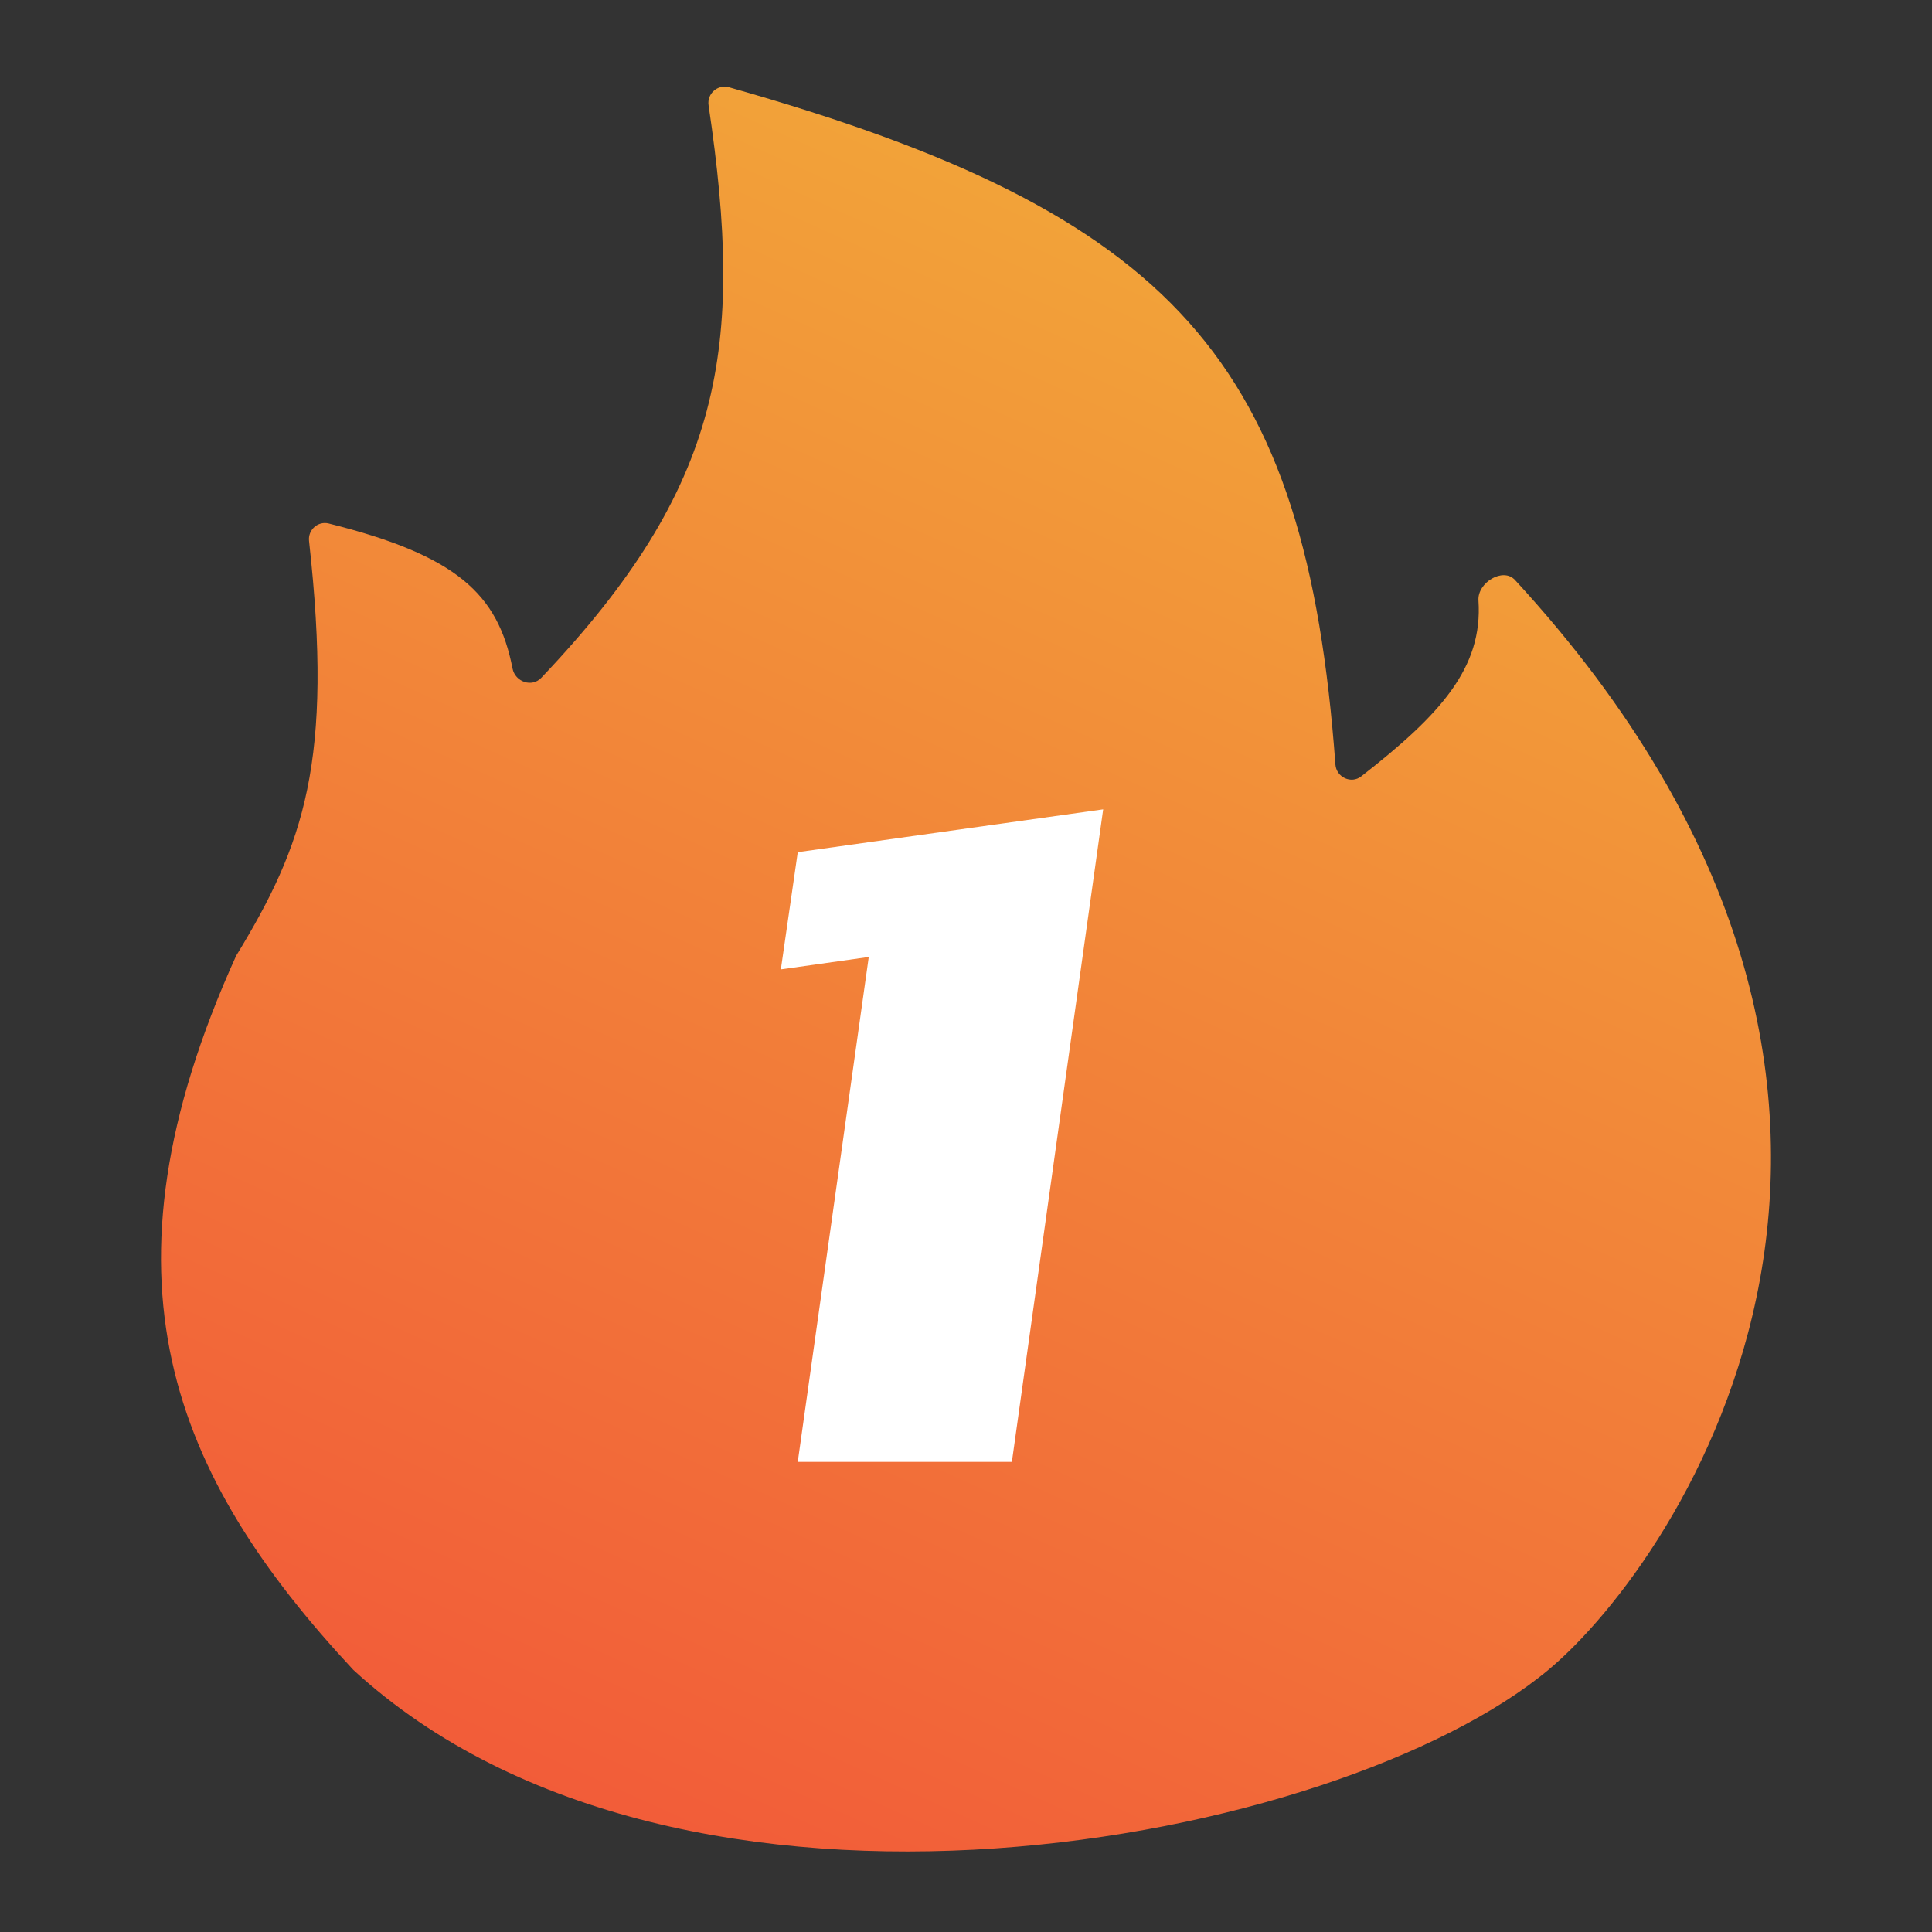 <svg width="24" height="24" viewBox="0 0 24 24" fill="none" xmlns="http://www.w3.org/2000/svg">
<rect x="0" y="0" width="24" height="24" fill="#333333" stroke="none"/>
<path d="M6.367 8.305C6.187 7.378 5.674 6.9 4.084 6.503C3.95 6.469 3.824 6.582 3.839 6.719C4.143 9.457 3.778 10.489 2.933 11.874C1.118 15.88 2.138 18.326 4.389 20.744C8.469 24.491 16.633 22.91 19.234 20.744C20.856 19.393 24.762 13.664 18.82 7.205C18.67 7.042 18.351 7.239 18.366 7.46C18.422 8.297 17.891 8.88 16.91 9.644C16.785 9.742 16.601 9.656 16.589 9.497C16.222 4.489 14.603 2.652 9.056 1.084C8.917 1.044 8.781 1.163 8.802 1.307C9.25 4.327 8.987 6.037 6.724 8.42C6.607 8.543 6.4 8.471 6.367 8.305Z" fill="url(#paint0_linear_344_13913)"/>
<path d="M12.57 18.16H9.91L10.792 11.888L9.7 12.042L9.91 10.586L13.704 10.054L12.57 18.16Z" fill="white"/>
<defs>
<linearGradient id="paint0_linear_344_13913" x1="16.254" y1="1.572" x2="6.634" y2="22.872" gradientUnits="userSpaceOnUse">
<stop stop-color="#F2AA39"/>
<stop offset="1" stop-color="#F25A39"/>
</linearGradient>
</defs>
</svg>
